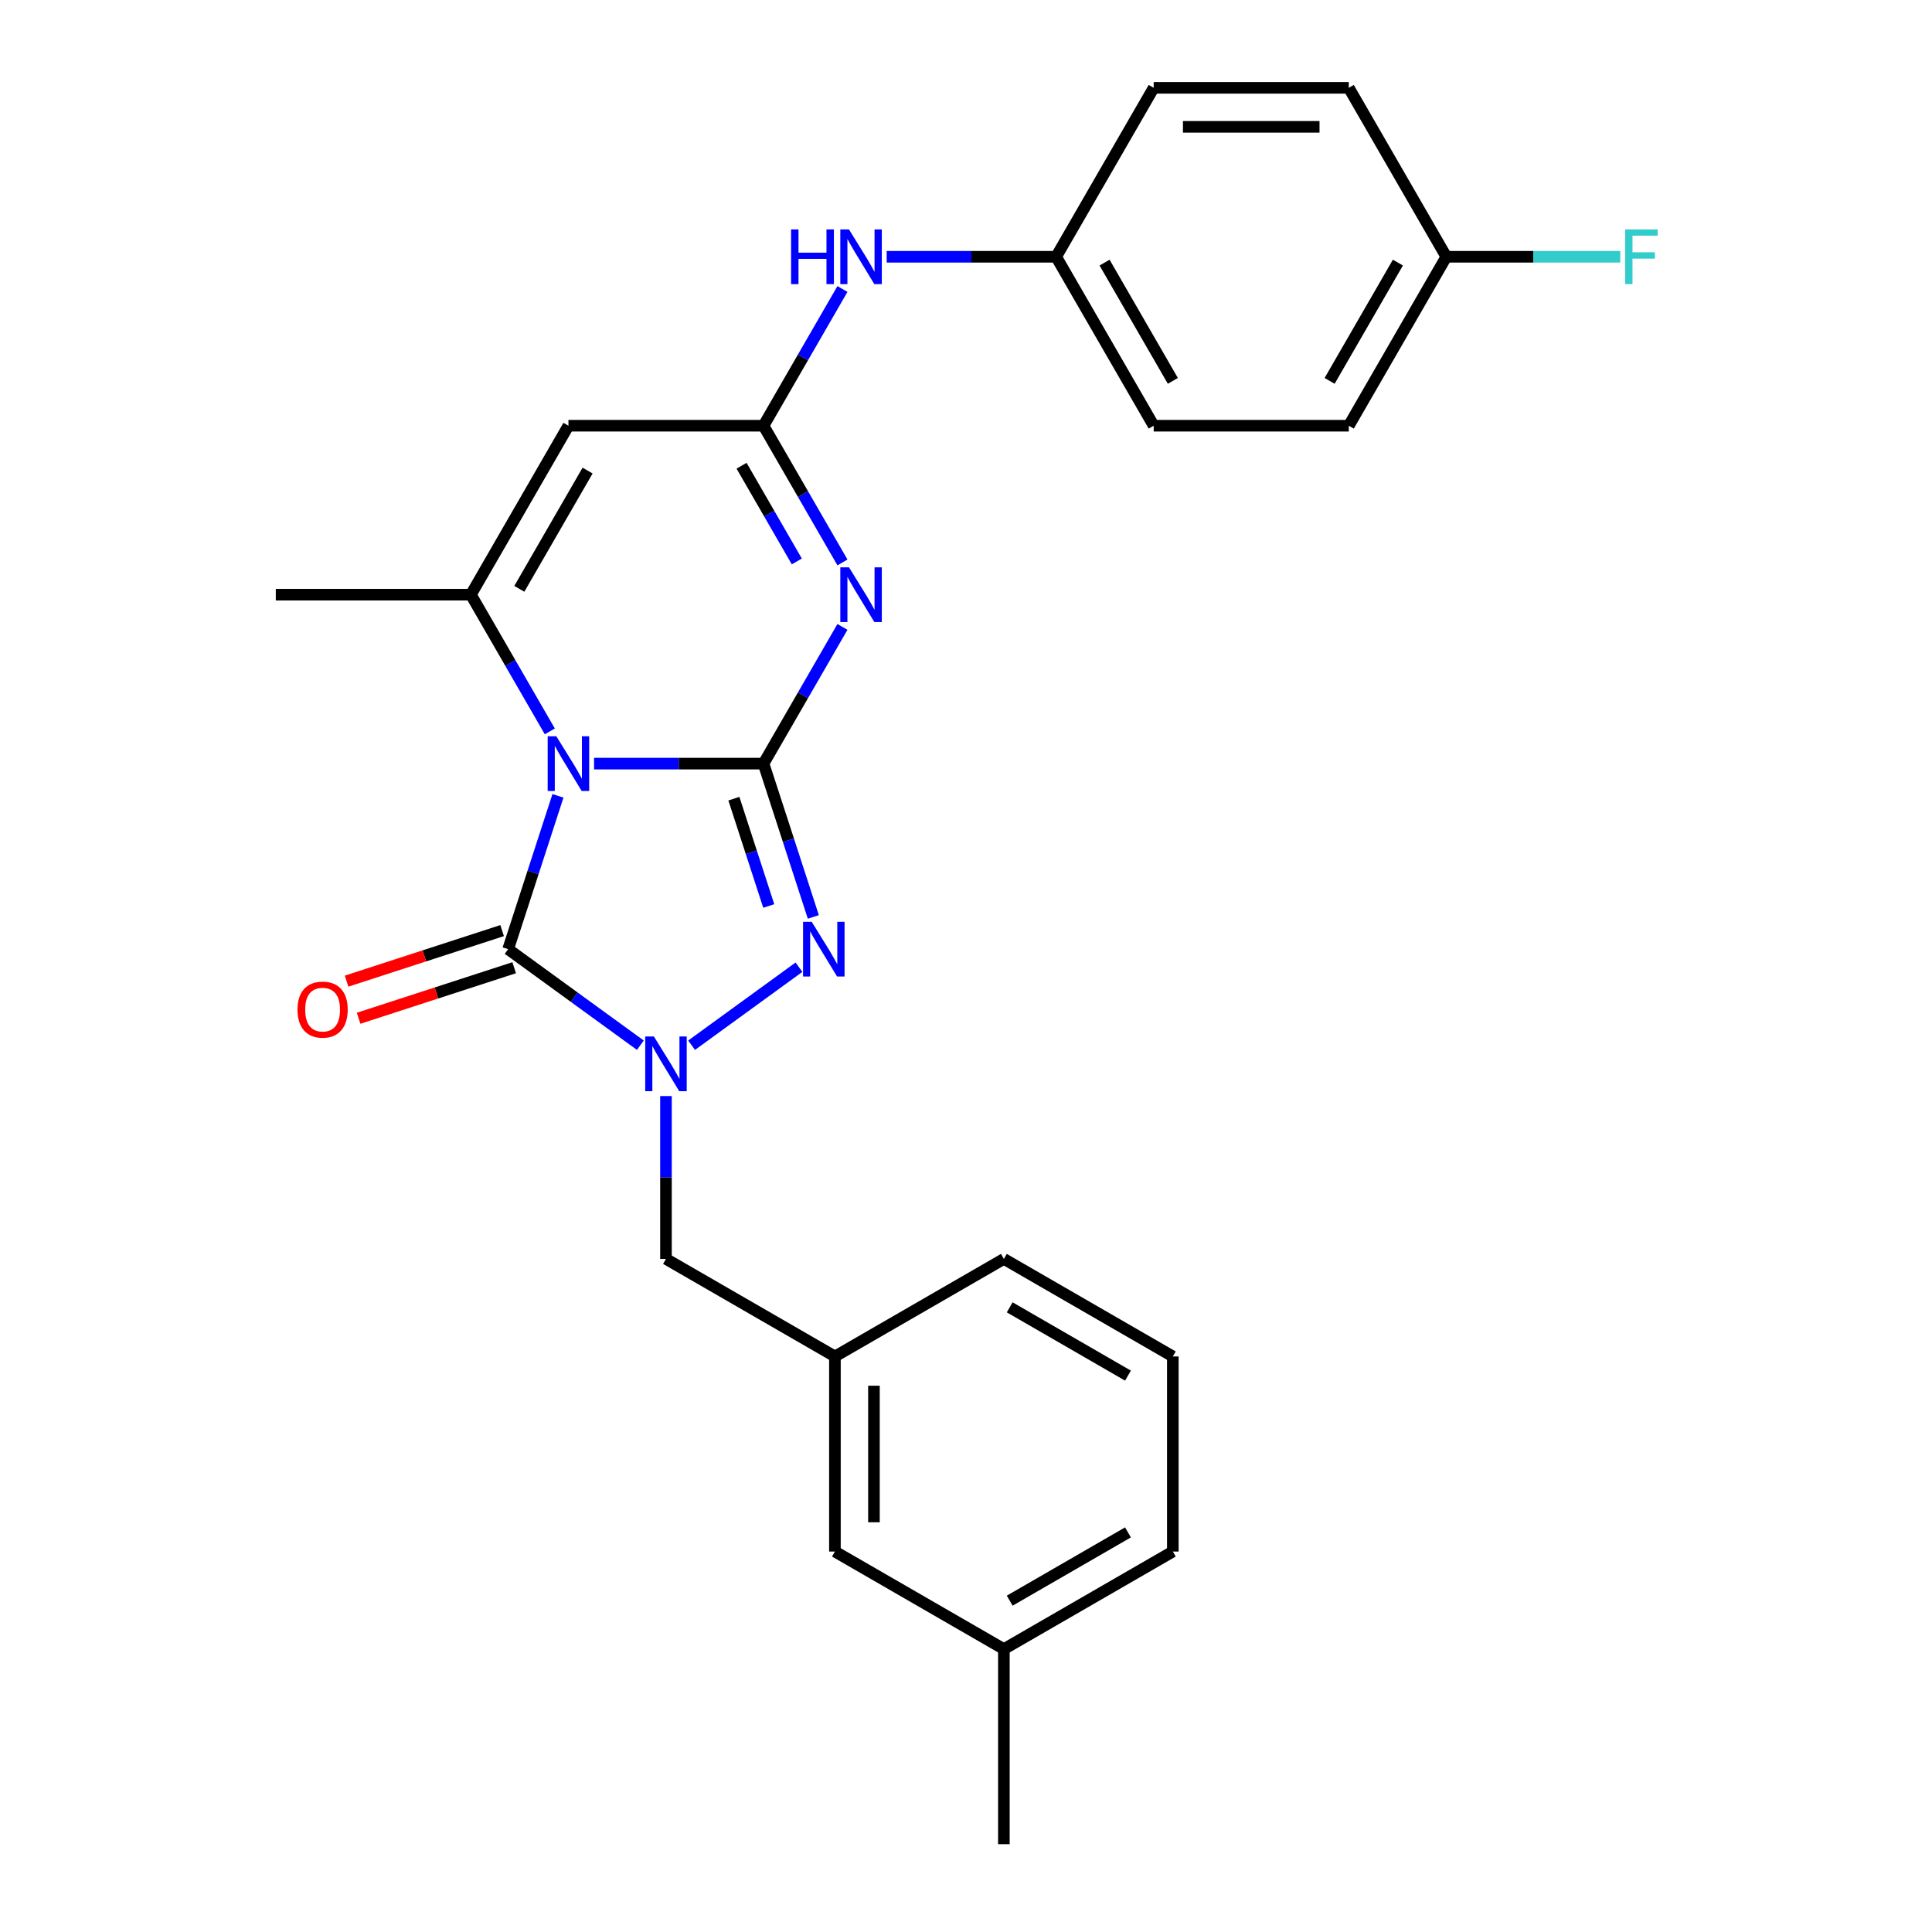 <?xml version='1.0' encoding='iso-8859-1'?>
<svg version='1.1' baseProfile='full'
              xmlns='http://www.w3.org/2000/svg'
                      xmlns:rdkit='http://www.rdkit.org/xml'
                      xmlns:xlink='http://www.w3.org/1999/xlink'
                  xml:space='preserve'
width='1000px' height='1000px' viewBox='0 0 1000 1000'>
<!-- END OF HEADER -->
<rect style='opacity:1.0;fill:#FFFFFF;stroke:none' width='1000' height='1000' x='0' y='0'> </rect>
<path class='bond-0' d='M 307.483,395.249 L 351.339,395.249' style='fill:none;fill-rule:evenodd;stroke:#0000FF;stroke-width:6px;stroke-linecap:butt;stroke-linejoin:miter;stroke-opacity:1' />
<path class='bond-0' d='M 351.339,395.249 L 395.196,395.249' style='fill:none;fill-rule:evenodd;stroke:#000000;stroke-width:6px;stroke-linecap:butt;stroke-linejoin:miter;stroke-opacity:1' />
<path class='bond-1' d='M 288.797,411.934 L 275.906,451.609' style='fill:none;fill-rule:evenodd;stroke:#0000FF;stroke-width:6px;stroke-linecap:butt;stroke-linejoin:miter;stroke-opacity:1' />
<path class='bond-1' d='M 275.906,451.609 L 263.015,491.284' style='fill:none;fill-rule:evenodd;stroke:#000000;stroke-width:6px;stroke-linecap:butt;stroke-linejoin:miter;stroke-opacity:1' />
<path class='bond-5' d='M 284.586,378.565 L 264.158,343.183' style='fill:none;fill-rule:evenodd;stroke:#0000FF;stroke-width:6px;stroke-linecap:butt;stroke-linejoin:miter;stroke-opacity:1' />
<path class='bond-5' d='M 264.158,343.183 L 243.73,307.801' style='fill:none;fill-rule:evenodd;stroke:#000000;stroke-width:6px;stroke-linecap:butt;stroke-linejoin:miter;stroke-opacity:1' />
<path class='bond-2' d='M 395.196,395.249 L 415.624,359.867' style='fill:none;fill-rule:evenodd;stroke:#000000;stroke-width:6px;stroke-linecap:butt;stroke-linejoin:miter;stroke-opacity:1' />
<path class='bond-2' d='M 415.624,359.867 L 436.051,324.485' style='fill:none;fill-rule:evenodd;stroke:#0000FF;stroke-width:6px;stroke-linecap:butt;stroke-linejoin:miter;stroke-opacity:1' />
<path class='bond-4' d='M 395.196,395.249 L 408.087,434.925' style='fill:none;fill-rule:evenodd;stroke:#000000;stroke-width:6px;stroke-linecap:butt;stroke-linejoin:miter;stroke-opacity:1' />
<path class='bond-4' d='M 408.087,434.925 L 420.978,474.6' style='fill:none;fill-rule:evenodd;stroke:#0000FF;stroke-width:6px;stroke-linecap:butt;stroke-linejoin:miter;stroke-opacity:1' />
<path class='bond-4' d='M 379.856,413.393 L 388.88,441.165' style='fill:none;fill-rule:evenodd;stroke:#000000;stroke-width:6px;stroke-linecap:butt;stroke-linejoin:miter;stroke-opacity:1' />
<path class='bond-4' d='M 388.88,441.165 L 397.904,468.938' style='fill:none;fill-rule:evenodd;stroke:#0000FF;stroke-width:6px;stroke-linecap:butt;stroke-linejoin:miter;stroke-opacity:1' />
<path class='bond-3' d='M 263.015,491.284 L 297.229,516.142' style='fill:none;fill-rule:evenodd;stroke:#000000;stroke-width:6px;stroke-linecap:butt;stroke-linejoin:miter;stroke-opacity:1' />
<path class='bond-3' d='M 297.229,516.142 L 331.443,541' style='fill:none;fill-rule:evenodd;stroke:#0000FF;stroke-width:6px;stroke-linecap:butt;stroke-linejoin:miter;stroke-opacity:1' />
<path class='bond-10' d='M 259.895,481.681 L 219.639,494.761' style='fill:none;fill-rule:evenodd;stroke:#000000;stroke-width:6px;stroke-linecap:butt;stroke-linejoin:miter;stroke-opacity:1' />
<path class='bond-10' d='M 219.639,494.761 L 179.384,507.84' style='fill:none;fill-rule:evenodd;stroke:#FF0000;stroke-width:6px;stroke-linecap:butt;stroke-linejoin:miter;stroke-opacity:1' />
<path class='bond-10' d='M 266.135,500.888 L 225.88,513.968' style='fill:none;fill-rule:evenodd;stroke:#000000;stroke-width:6px;stroke-linecap:butt;stroke-linejoin:miter;stroke-opacity:1' />
<path class='bond-10' d='M 225.88,513.968 L 185.625,527.047' style='fill:none;fill-rule:evenodd;stroke:#FF0000;stroke-width:6px;stroke-linecap:butt;stroke-linejoin:miter;stroke-opacity:1' />
<path class='bond-27' d='M 436.051,291.116 L 415.624,255.734' style='fill:none;fill-rule:evenodd;stroke:#0000FF;stroke-width:6px;stroke-linecap:butt;stroke-linejoin:miter;stroke-opacity:1' />
<path class='bond-27' d='M 415.624,255.734 L 395.196,220.352' style='fill:none;fill-rule:evenodd;stroke:#000000;stroke-width:6px;stroke-linecap:butt;stroke-linejoin:miter;stroke-opacity:1' />
<path class='bond-27' d='M 412.433,290.599 L 398.134,265.832' style='fill:none;fill-rule:evenodd;stroke:#0000FF;stroke-width:6px;stroke-linecap:butt;stroke-linejoin:miter;stroke-opacity:1' />
<path class='bond-27' d='M 398.134,265.832 L 383.834,241.064' style='fill:none;fill-rule:evenodd;stroke:#000000;stroke-width:6px;stroke-linecap:butt;stroke-linejoin:miter;stroke-opacity:1' />
<path class='bond-8' d='M 344.707,567.322 L 344.707,609.468' style='fill:none;fill-rule:evenodd;stroke:#0000FF;stroke-width:6px;stroke-linecap:butt;stroke-linejoin:miter;stroke-opacity:1' />
<path class='bond-8' d='M 344.707,609.468 L 344.707,651.614' style='fill:none;fill-rule:evenodd;stroke:#000000;stroke-width:6px;stroke-linecap:butt;stroke-linejoin:miter;stroke-opacity:1' />
<path class='bond-26' d='M 357.972,541 L 413.545,500.624' style='fill:none;fill-rule:evenodd;stroke:#0000FF;stroke-width:6px;stroke-linecap:butt;stroke-linejoin:miter;stroke-opacity:1' />
<path class='bond-7' d='M 243.73,307.801 L 294.219,220.352' style='fill:none;fill-rule:evenodd;stroke:#000000;stroke-width:6px;stroke-linecap:butt;stroke-linejoin:miter;stroke-opacity:1' />
<path class='bond-7' d='M 268.793,304.781 L 304.135,243.567' style='fill:none;fill-rule:evenodd;stroke:#000000;stroke-width:6px;stroke-linecap:butt;stroke-linejoin:miter;stroke-opacity:1' />
<path class='bond-14' d='M 243.73,307.801 L 142.753,307.801' style='fill:none;fill-rule:evenodd;stroke:#000000;stroke-width:6px;stroke-linecap:butt;stroke-linejoin:miter;stroke-opacity:1' />
<path class='bond-6' d='M 395.196,220.352 L 294.219,220.352' style='fill:none;fill-rule:evenodd;stroke:#000000;stroke-width:6px;stroke-linecap:butt;stroke-linejoin:miter;stroke-opacity:1' />
<path class='bond-9' d='M 395.196,220.352 L 415.624,184.97' style='fill:none;fill-rule:evenodd;stroke:#000000;stroke-width:6px;stroke-linecap:butt;stroke-linejoin:miter;stroke-opacity:1' />
<path class='bond-9' d='M 415.624,184.97 L 436.051,149.588' style='fill:none;fill-rule:evenodd;stroke:#0000FF;stroke-width:6px;stroke-linecap:butt;stroke-linejoin:miter;stroke-opacity:1' />
<path class='bond-11' d='M 344.707,651.614 L 432.156,702.103' style='fill:none;fill-rule:evenodd;stroke:#000000;stroke-width:6px;stroke-linecap:butt;stroke-linejoin:miter;stroke-opacity:1' />
<path class='bond-12' d='M 458.949,132.903 L 502.805,132.903' style='fill:none;fill-rule:evenodd;stroke:#0000FF;stroke-width:6px;stroke-linecap:butt;stroke-linejoin:miter;stroke-opacity:1' />
<path class='bond-12' d='M 502.805,132.903 L 546.661,132.903' style='fill:none;fill-rule:evenodd;stroke:#000000;stroke-width:6px;stroke-linecap:butt;stroke-linejoin:miter;stroke-opacity:1' />
<path class='bond-13' d='M 432.156,702.103 L 432.156,803.08' style='fill:none;fill-rule:evenodd;stroke:#000000;stroke-width:6px;stroke-linecap:butt;stroke-linejoin:miter;stroke-opacity:1' />
<path class='bond-13' d='M 452.351,717.249 L 452.351,787.933' style='fill:none;fill-rule:evenodd;stroke:#000000;stroke-width:6px;stroke-linecap:butt;stroke-linejoin:miter;stroke-opacity:1' />
<path class='bond-23' d='M 432.156,702.103 L 519.605,651.614' style='fill:none;fill-rule:evenodd;stroke:#000000;stroke-width:6px;stroke-linecap:butt;stroke-linejoin:miter;stroke-opacity:1' />
<path class='bond-17' d='M 546.661,132.903 L 597.15,45.455' style='fill:none;fill-rule:evenodd;stroke:#000000;stroke-width:6px;stroke-linecap:butt;stroke-linejoin:miter;stroke-opacity:1' />
<path class='bond-18' d='M 546.661,132.903 L 597.15,220.352' style='fill:none;fill-rule:evenodd;stroke:#000000;stroke-width:6px;stroke-linecap:butt;stroke-linejoin:miter;stroke-opacity:1' />
<path class='bond-18' d='M 571.724,135.923 L 607.066,197.137' style='fill:none;fill-rule:evenodd;stroke:#000000;stroke-width:6px;stroke-linecap:butt;stroke-linejoin:miter;stroke-opacity:1' />
<path class='bond-19' d='M 432.156,803.08 L 519.605,853.568' style='fill:none;fill-rule:evenodd;stroke:#000000;stroke-width:6px;stroke-linecap:butt;stroke-linejoin:miter;stroke-opacity:1' />
<path class='bond-15' d='M 748.615,132.903 L 698.127,220.352' style='fill:none;fill-rule:evenodd;stroke:#000000;stroke-width:6px;stroke-linecap:butt;stroke-linejoin:miter;stroke-opacity:1' />
<path class='bond-15' d='M 723.552,135.923 L 688.21,197.137' style='fill:none;fill-rule:evenodd;stroke:#000000;stroke-width:6px;stroke-linecap:butt;stroke-linejoin:miter;stroke-opacity:1' />
<path class='bond-16' d='M 748.615,132.903 L 793.632,132.903' style='fill:none;fill-rule:evenodd;stroke:#000000;stroke-width:6px;stroke-linecap:butt;stroke-linejoin:miter;stroke-opacity:1' />
<path class='bond-16' d='M 793.632,132.903 L 838.648,132.903' style='fill:none;fill-rule:evenodd;stroke:#33CCCC;stroke-width:6px;stroke-linecap:butt;stroke-linejoin:miter;stroke-opacity:1' />
<path class='bond-28' d='M 748.615,132.903 L 698.127,45.455' style='fill:none;fill-rule:evenodd;stroke:#000000;stroke-width:6px;stroke-linecap:butt;stroke-linejoin:miter;stroke-opacity:1' />
<path class='bond-20' d='M 597.15,45.455 L 698.127,45.455' style='fill:none;fill-rule:evenodd;stroke:#000000;stroke-width:6px;stroke-linecap:butt;stroke-linejoin:miter;stroke-opacity:1' />
<path class='bond-20' d='M 612.296,65.65 L 682.98,65.65' style='fill:none;fill-rule:evenodd;stroke:#000000;stroke-width:6px;stroke-linecap:butt;stroke-linejoin:miter;stroke-opacity:1' />
<path class='bond-21' d='M 597.15,220.352 L 698.127,220.352' style='fill:none;fill-rule:evenodd;stroke:#000000;stroke-width:6px;stroke-linecap:butt;stroke-linejoin:miter;stroke-opacity:1' />
<path class='bond-25' d='M 519.605,853.568 L 519.605,954.545' style='fill:none;fill-rule:evenodd;stroke:#000000;stroke-width:6px;stroke-linecap:butt;stroke-linejoin:miter;stroke-opacity:1' />
<path class='bond-29' d='M 519.605,853.568 L 607.053,803.08' style='fill:none;fill-rule:evenodd;stroke:#000000;stroke-width:6px;stroke-linecap:butt;stroke-linejoin:miter;stroke-opacity:1' />
<path class='bond-29' d='M 522.624,828.505 L 583.838,793.163' style='fill:none;fill-rule:evenodd;stroke:#000000;stroke-width:6px;stroke-linecap:butt;stroke-linejoin:miter;stroke-opacity:1' />
<path class='bond-22' d='M 607.053,702.103 L 519.605,651.614' style='fill:none;fill-rule:evenodd;stroke:#000000;stroke-width:6px;stroke-linecap:butt;stroke-linejoin:miter;stroke-opacity:1' />
<path class='bond-22' d='M 583.838,712.019 L 522.624,676.677' style='fill:none;fill-rule:evenodd;stroke:#000000;stroke-width:6px;stroke-linecap:butt;stroke-linejoin:miter;stroke-opacity:1' />
<path class='bond-24' d='M 607.053,702.103 L 607.053,803.08' style='fill:none;fill-rule:evenodd;stroke:#000000;stroke-width:6px;stroke-linecap:butt;stroke-linejoin:miter;stroke-opacity:1' />
<path  class='atom-0' d='M 287.959 381.089
L 297.239 396.089
Q 298.159 397.569, 299.639 400.249
Q 301.119 402.929, 301.199 403.089
L 301.199 381.089
L 304.959 381.089
L 304.959 409.409
L 301.079 409.409
L 291.119 393.009
Q 289.959 391.089, 288.719 388.889
Q 287.519 386.689, 287.159 386.009
L 287.159 409.409
L 283.479 409.409
L 283.479 381.089
L 287.959 381.089
' fill='#0000FF'/>
<path  class='atom-3' d='M 439.424 293.641
L 448.704 308.641
Q 449.624 310.121, 451.104 312.801
Q 452.584 315.481, 452.664 315.641
L 452.664 293.641
L 456.424 293.641
L 456.424 321.961
L 452.544 321.961
L 442.584 305.561
Q 441.424 303.641, 440.184 301.441
Q 438.984 299.241, 438.624 298.561
L 438.624 321.961
L 434.944 321.961
L 434.944 293.641
L 439.424 293.641
' fill='#0000FF'/>
<path  class='atom-4' d='M 338.447 536.477
L 347.727 551.477
Q 348.647 552.957, 350.127 555.637
Q 351.607 558.317, 351.687 558.477
L 351.687 536.477
L 355.447 536.477
L 355.447 564.797
L 351.567 564.797
L 341.607 548.397
Q 340.447 546.477, 339.207 544.277
Q 338.007 542.077, 337.647 541.397
L 337.647 564.797
L 333.967 564.797
L 333.967 536.477
L 338.447 536.477
' fill='#0000FF'/>
<path  class='atom-5' d='M 420.139 477.124
L 429.419 492.124
Q 430.339 493.604, 431.819 496.284
Q 433.299 498.964, 433.379 499.124
L 433.379 477.124
L 437.139 477.124
L 437.139 505.444
L 433.259 505.444
L 423.299 489.044
Q 422.139 487.124, 420.899 484.924
Q 419.699 482.724, 419.339 482.044
L 419.339 505.444
L 415.659 505.444
L 415.659 477.124
L 420.139 477.124
' fill='#0000FF'/>
<path  class='atom-10' d='M 409.464 118.743
L 413.304 118.743
L 413.304 130.783
L 427.784 130.783
L 427.784 118.743
L 431.624 118.743
L 431.624 147.063
L 427.784 147.063
L 427.784 133.983
L 413.304 133.983
L 413.304 147.063
L 409.464 147.063
L 409.464 118.743
' fill='#0000FF'/>
<path  class='atom-10' d='M 439.424 118.743
L 448.704 133.743
Q 449.624 135.223, 451.104 137.903
Q 452.584 140.583, 452.664 140.743
L 452.664 118.743
L 456.424 118.743
L 456.424 147.063
L 452.544 147.063
L 442.584 130.663
Q 441.424 128.743, 440.184 126.543
Q 438.984 124.343, 438.624 123.663
L 438.624 147.063
L 434.944 147.063
L 434.944 118.743
L 439.424 118.743
' fill='#0000FF'/>
<path  class='atom-11' d='M 153.98 522.568
Q 153.98 515.768, 157.34 511.968
Q 160.7 508.168, 166.98 508.168
Q 173.26 508.168, 176.62 511.968
Q 179.98 515.768, 179.98 522.568
Q 179.98 529.448, 176.58 533.368
Q 173.18 537.248, 166.98 537.248
Q 160.74 537.248, 157.34 533.368
Q 153.98 529.488, 153.98 522.568
M 166.98 534.048
Q 171.3 534.048, 173.62 531.168
Q 175.98 528.248, 175.98 522.568
Q 175.98 517.008, 173.62 514.208
Q 171.3 511.368, 166.98 511.368
Q 162.66 511.368, 160.3 514.168
Q 157.98 516.968, 157.98 522.568
Q 157.98 528.288, 160.3 531.168
Q 162.66 534.048, 166.98 534.048
' fill='#FF0000'/>
<path  class='atom-17' d='M 841.172 118.743
L 858.012 118.743
L 858.012 121.983
L 844.972 121.983
L 844.972 130.583
L 856.572 130.583
L 856.572 133.863
L 844.972 133.863
L 844.972 147.063
L 841.172 147.063
L 841.172 118.743
' fill='#33CCCC'/>
</svg>
